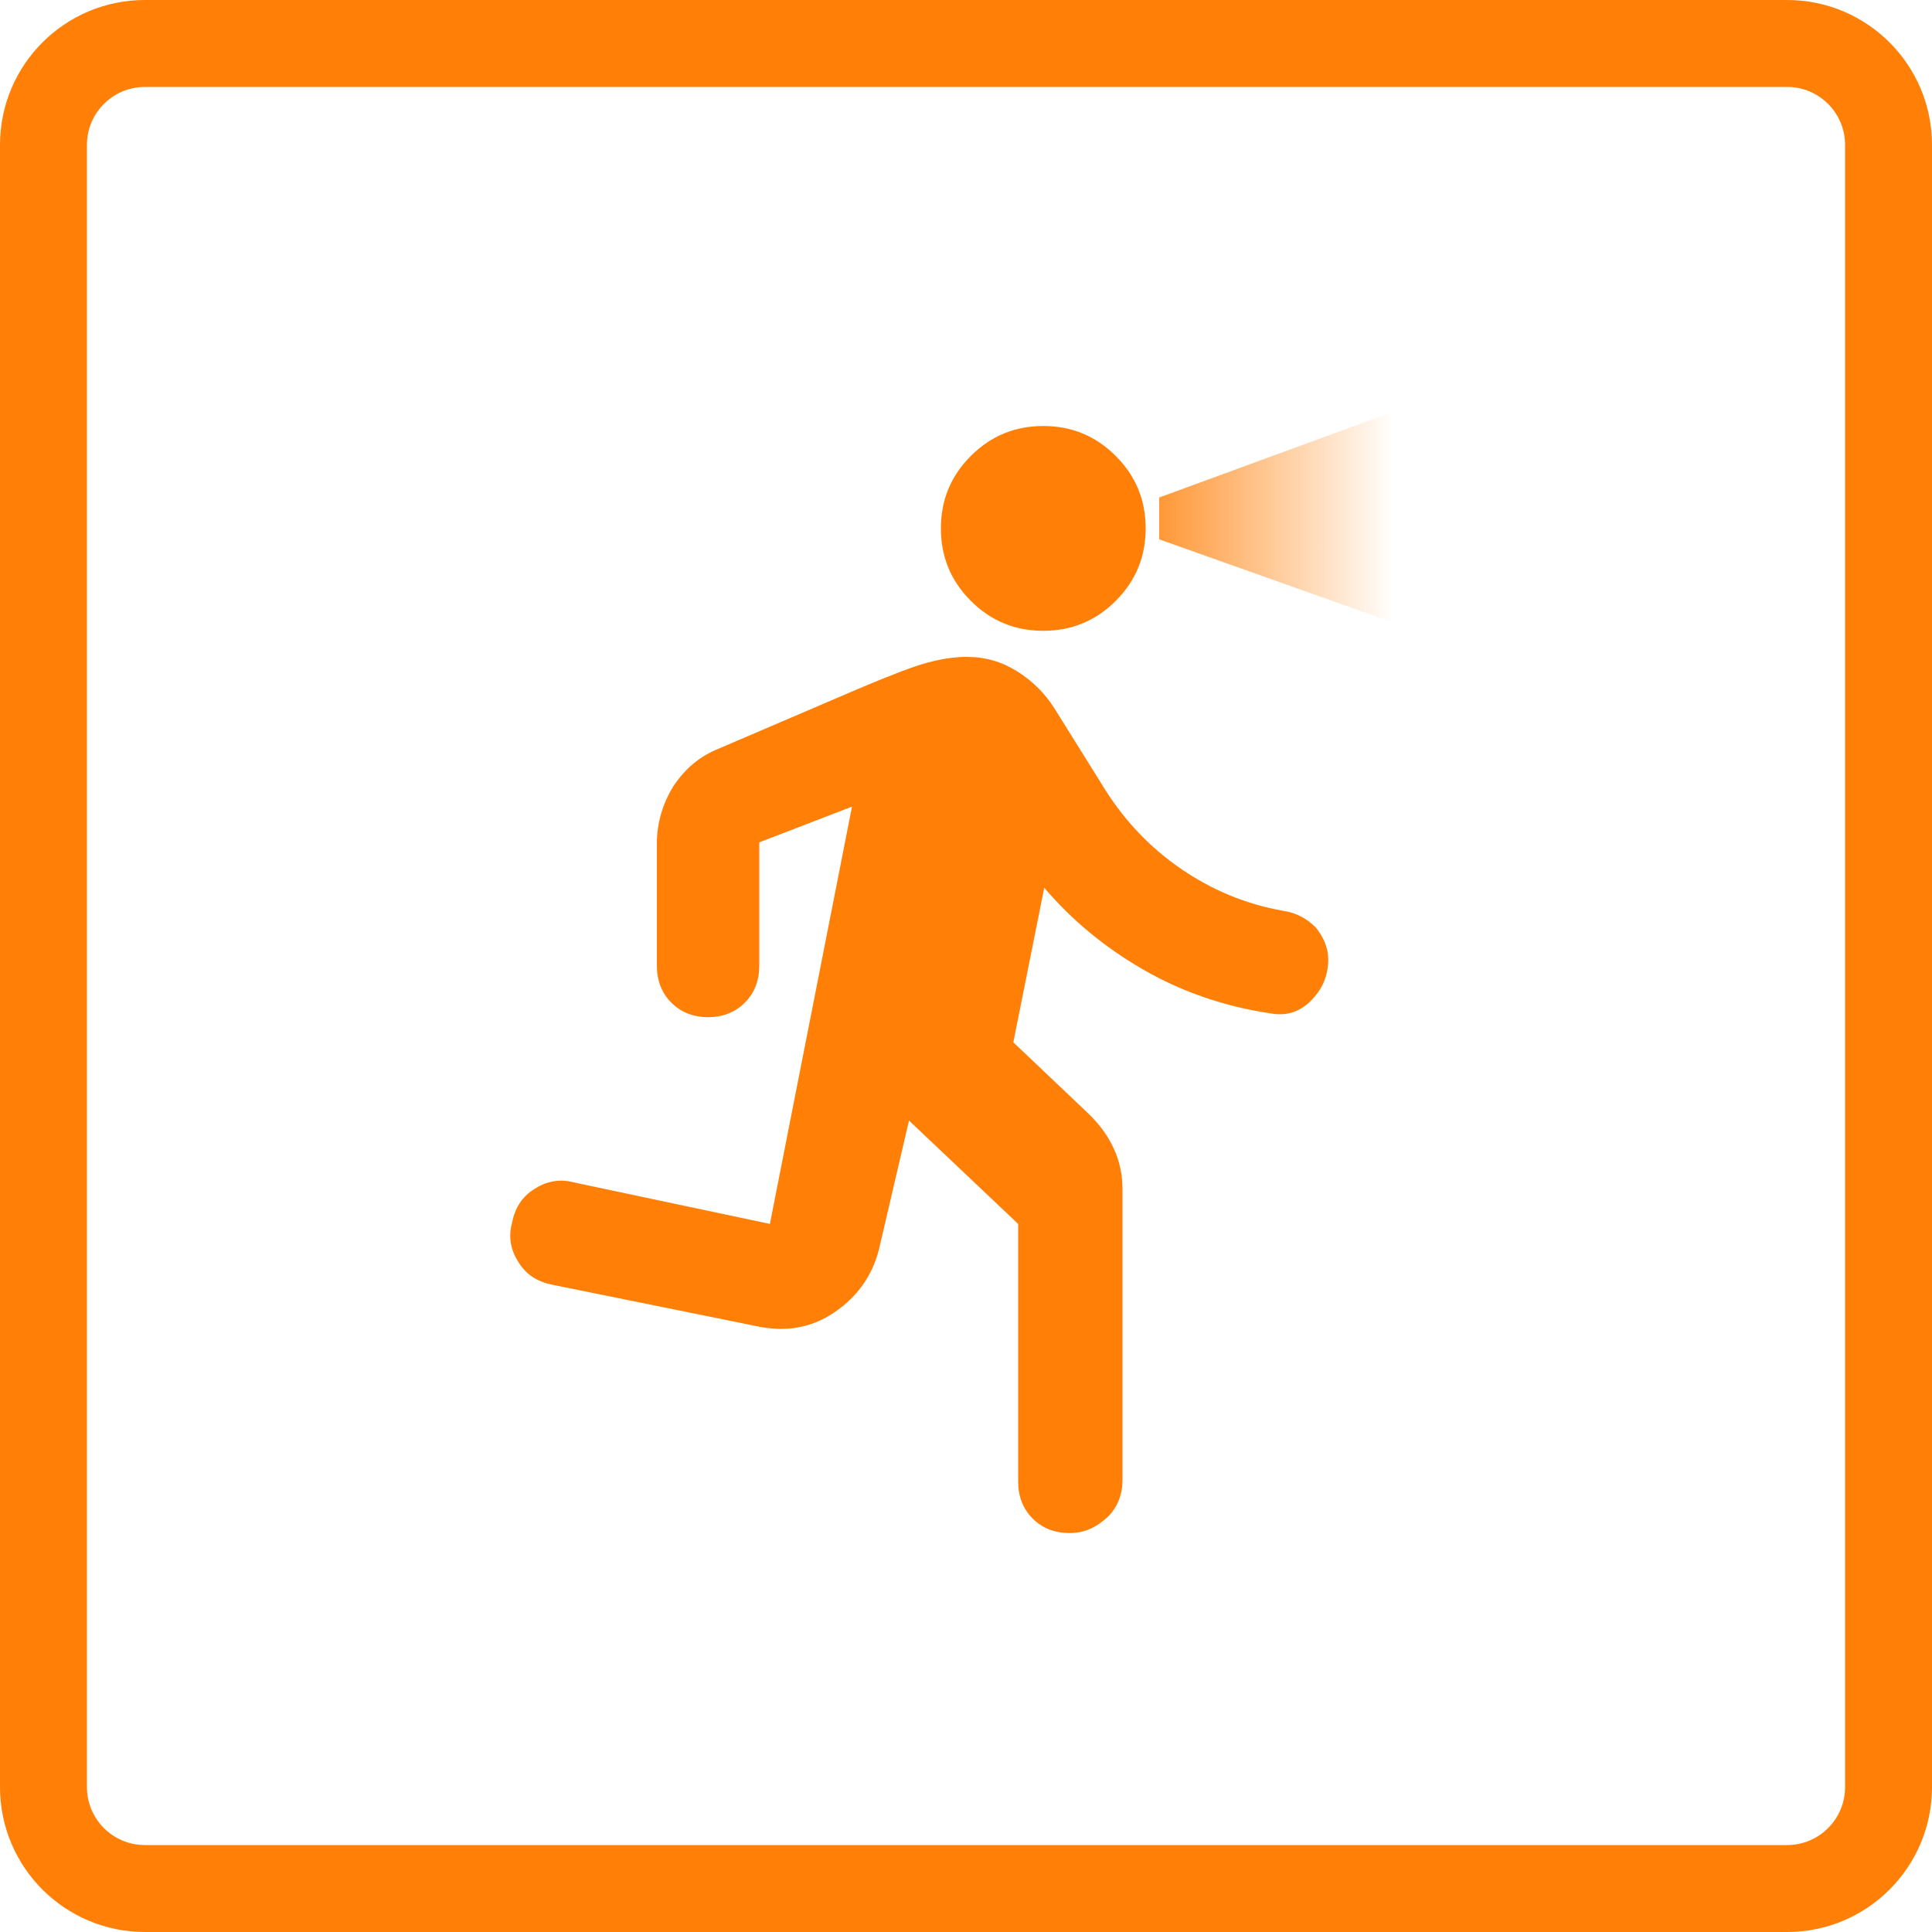<?xml version="1.0" encoding="utf-8"?>
<!-- Generator: Adobe Illustrator 26.0.1, SVG Export Plug-In . SVG Version: 6.00 Build 0)  -->
<svg version="1.1" id="Слой_1" xmlns="http://www.w3.org/2000/svg" xmlns:xlink="http://www.w3.org/1999/xlink" x="0px" y="0px"
	 viewBox="0 0 200 200" style="enable-background:new 0 0 200 200;" xml:space="preserve">
<style type="text/css">
	.st0{fill:none;stroke:#FF7F07;stroke-width:9;}
	.st1{fill:#FF7F07;}
	.st2{clip-path:url(#SVGID_00000072981606938825283620000007885358196496154774_);}
	.st3{fill:url(#SVGID_00000140005509164123685140000015009795181345119908_);}
</style>
<path class="st0" d="M15,4.5h170c5.8,0,10.5,4.7,10.5,10.5v170c0,5.8-4.7,10.5-10.5,10.5H15c-5.8,0-10.5-4.7-10.5-10.5V15
	C4.5,9.2,9.2,4.5,15,4.5z"/>
<path class="st1" d="M108,65.3c-2.9,0-5.4-1-7.5-3.1c-2.1-2.1-3.1-4.6-3.1-7.5c0-2.9,1-5.4,3.1-7.5c2.1-2.1,4.6-3.1,7.5-3.1
	c2.9,0,5.4,1,7.5,3.1c2.1,2.1,3.1,4.6,3.1,7.5c0,2.9-1,5.4-3.1,7.5C113.4,64.3,110.9,65.3,108,65.3z M110.7,158.7
	c-1.5,0-2.8-0.5-3.8-1.5c-1-1-1.5-2.3-1.5-3.8v-26.7L94.1,116l-3.1,13.3c-0.7,2.8-2.3,5-4.7,6.6c-2.4,1.6-5,2-7.9,1.4l-21.2-4.3
	c-1.5-0.3-2.7-1-3.5-2.3c-0.8-1.2-1.1-2.6-0.7-4.1c0.3-1.5,1-2.7,2.3-3.5c1.2-0.8,2.6-1.1,4.1-0.7l20.3,4.3l8.5-43.2l-9.6,3.7V100
	c0,1.5-0.5,2.8-1.5,3.8c-1,1-2.3,1.5-3.8,1.5c-1.5,0-2.8-0.5-3.8-1.5c-1-1-1.5-2.3-1.5-3.8V87.3c0-2.1,0.6-4.1,1.7-5.9
	c1.2-1.8,2.7-3.1,4.7-3.9l14.7-6.3c3.1-1.3,5.4-2.2,6.9-2.6c1.5-0.4,2.8-0.6,4.1-0.6c1.9,0,3.6,0.5,5.2,1.5c1.6,1,2.9,2.3,3.9,3.9
	l5.3,8.5c2,3.1,4.5,5.8,7.7,8c3.2,2.2,6.7,3.7,10.7,4.4c1.3,0.2,2.4,0.8,3.3,1.7c0.8,1,1.3,2.1,1.3,3.3c0,1.7-0.6,3.1-1.8,4.3
	c-1.2,1.2-2.6,1.6-4.2,1.3c-4.7-0.7-9.1-2.2-13.1-4.5c-4-2.3-7.4-5.1-10.3-8.5l-3.2,16l7.9,7.5c1.1,1.1,1.9,2.2,2.5,3.5
	c0.6,1.3,0.9,2.7,0.9,4.2v30.1c0,1.5-0.5,2.8-1.5,3.8C113.4,158.2,112.2,158.7,110.7,158.7z"/>
<g>
	<defs>
		<rect id="SVGID_1_" x="120" y="41" width="34" height="25"/>
	</defs>
	<clipPath id="SVGID_00000085934340182880102670000010737962574484765886_">
		<use xlink:href="#SVGID_1_"  style="overflow:visible;"/>
	</clipPath>
	<g style="clip-path:url(#SVGID_00000085934340182880102670000010737962574484765886_);">
		
			<linearGradient id="SVGID_00000042709211803428742360000009043228424062281874_" gradientUnits="userSpaceOnUse" x1="114.036" y1="310.454" x2="144.401" y2="310.454" gradientTransform="matrix(1 0 0 -1 0 364)">
			<stop  offset="0" style="stop-color:#FF7F07"/>
			<stop  offset="1" style="stop-color:#FF7F07;stop-opacity:0"/>
		</linearGradient>
		<path style="fill:url(#SVGID_00000042709211803428742360000009043228424062281874_);" d="M114,53.7l30-11l0.1,21.7L114,53.7z"/>
	</g>
</g>
</svg>
